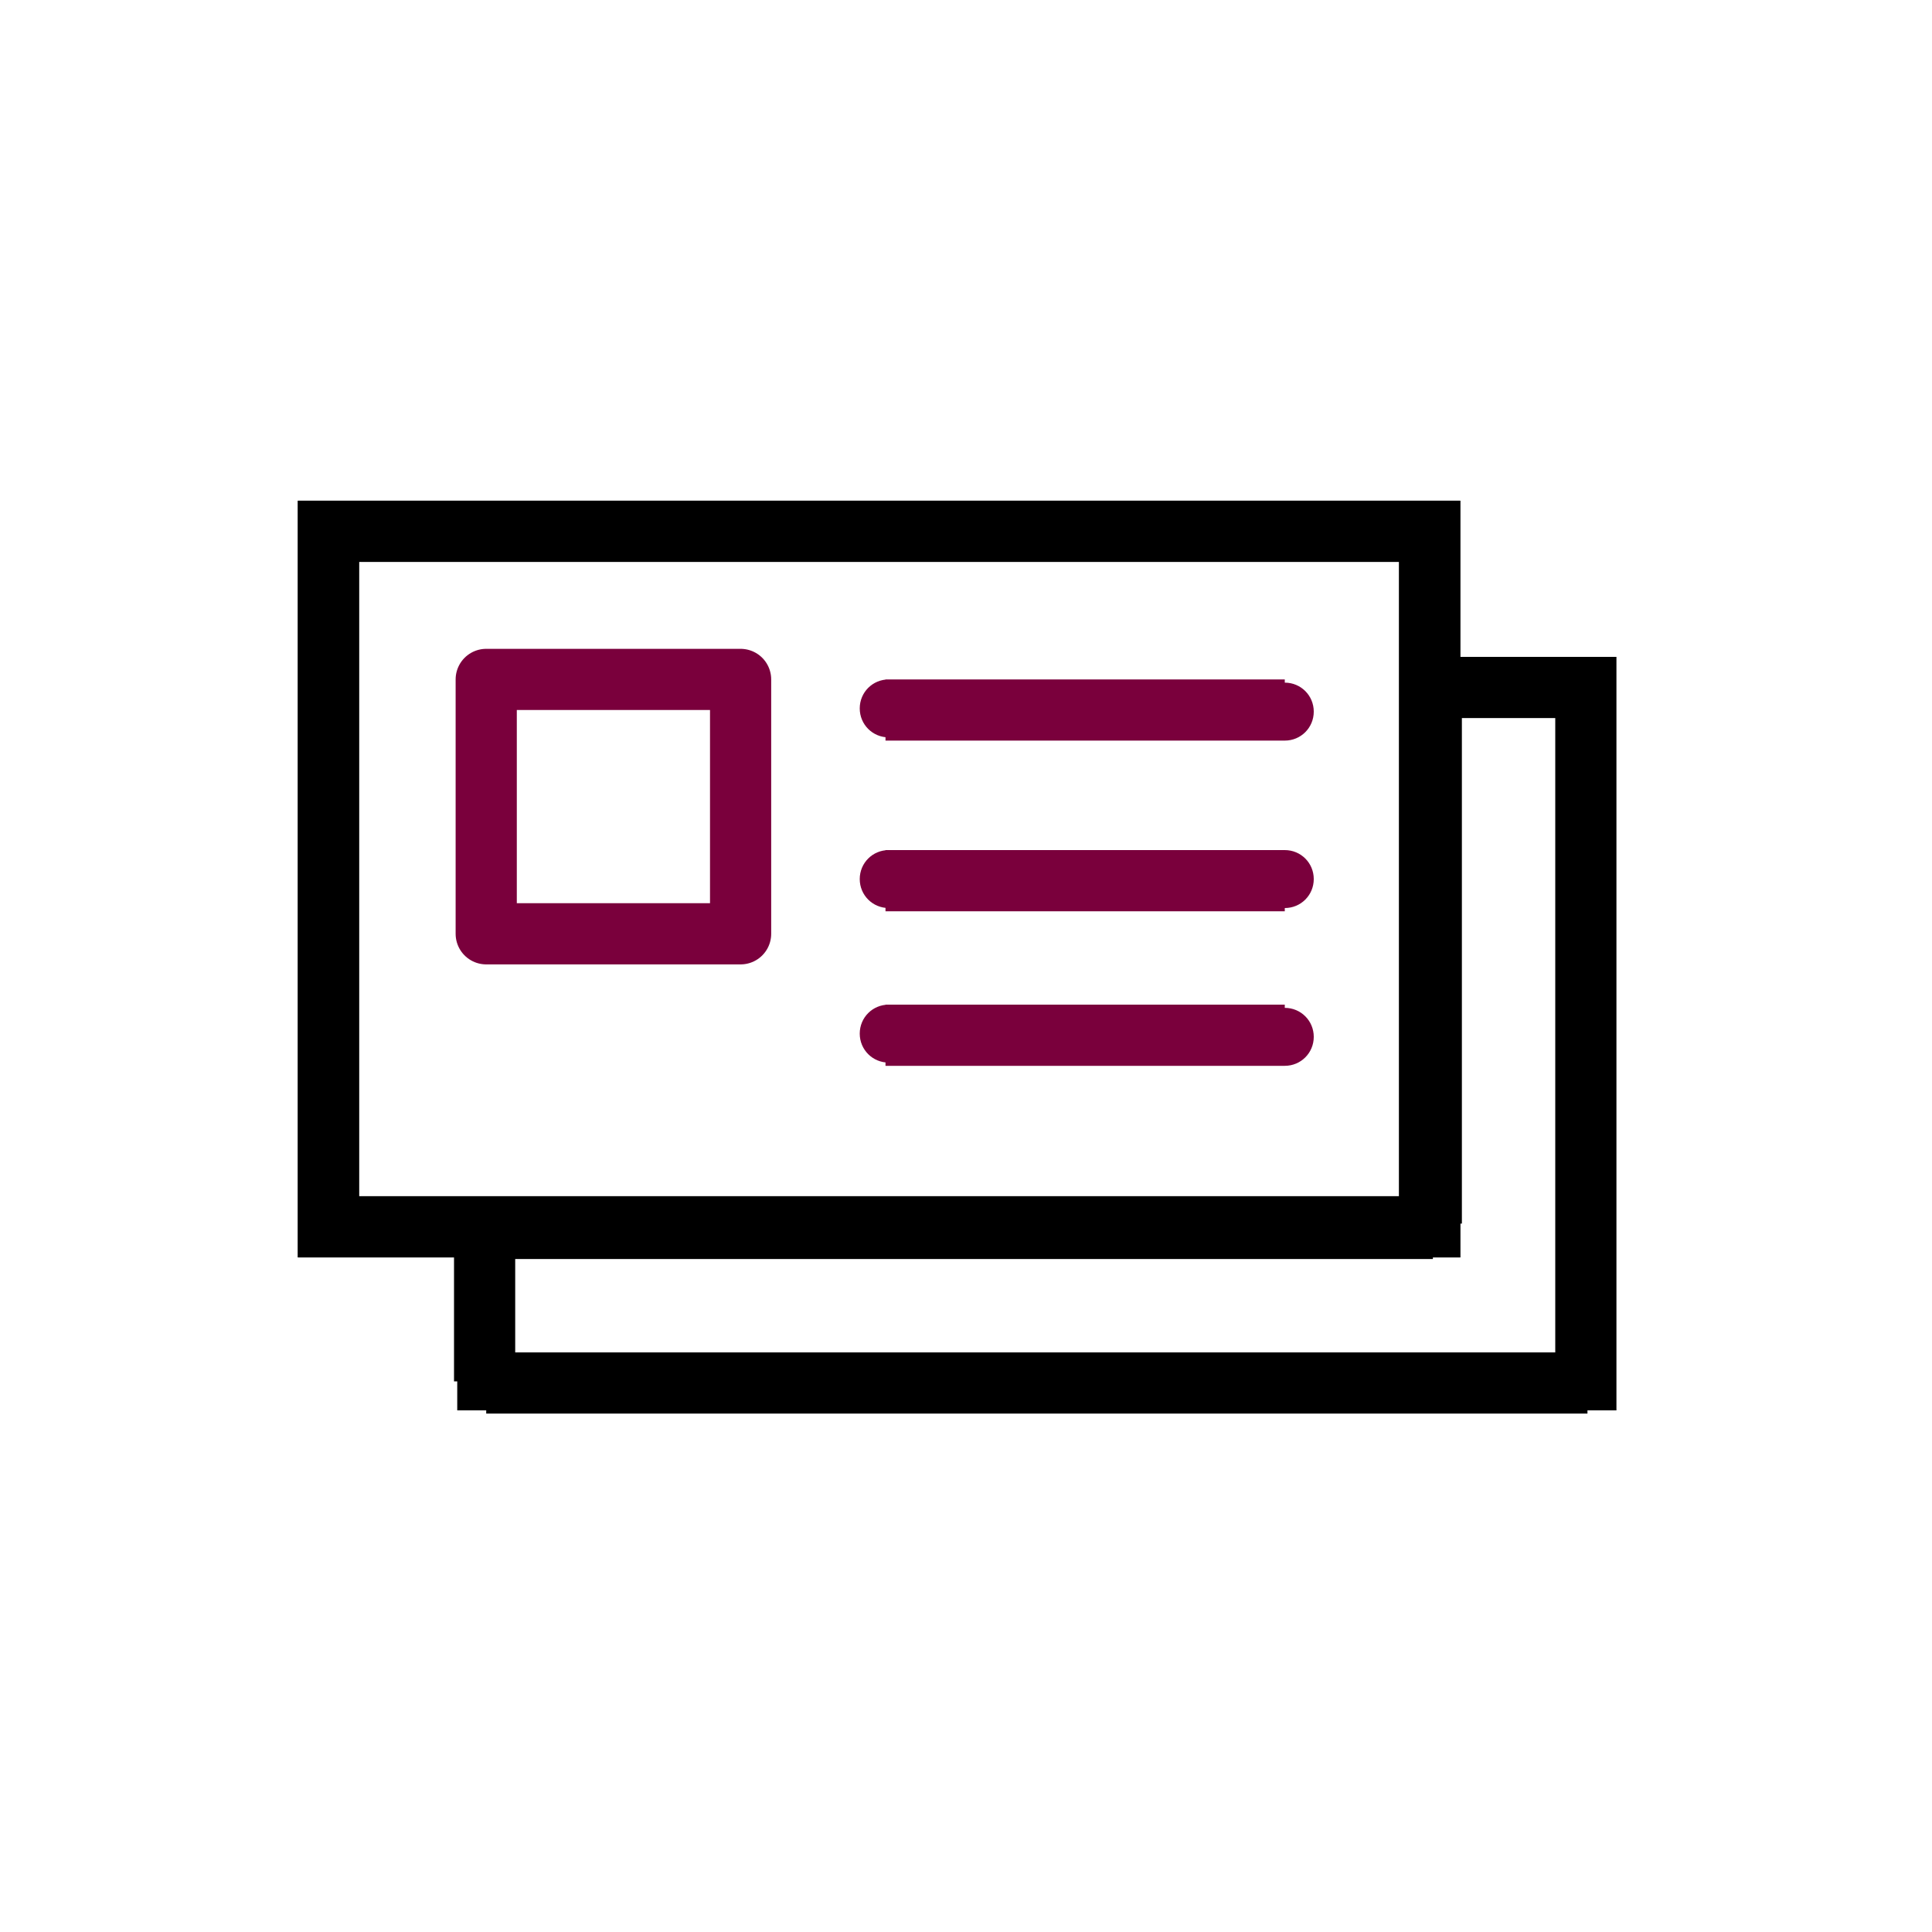 <?xml version="1.0" encoding="UTF-8"?>
<svg id="Layer_1" xmlns="http://www.w3.org/2000/svg" version="1.1" viewBox="0 0 60 60">
  <!-- Generator: Adobe Illustrator 29.0.0, SVG Export Plug-In . SVG Version: 2.1.0 Build 186)  -->
  <defs>
    <style>
      .st0 {
        stroke: #000;
      }

      .st0, .st1 {
        fill: none;
        stroke-width: 1.9px;
      }

      .st2 {
        fill: #7a003c;
      }

      .st1 {
        stroke: #7a003c;
        stroke-linecap: round;
        stroke-linejoin: round;
      }
    </style>
  </defs>
  <rect class="st0" x="10.2" y="16.5" width="34.2" height="21.6"/>
  <path d="M15.1,42.9h-.9v.9h.9v-.9ZM15.1,38.1v-.9h-.9v.9h.9ZM49.3,42.9v.9h.9v-.9h-.9ZM49.3,21.3h.9v-.9h-.9v.9ZM44.4,21.3v-.9h-.9v.9h.9ZM44.4,38.1v.9h.9v-.9h-.9ZM16,42.9v-4.9h-1.9v4.9h1.9ZM49.3,42H15.1v1.9h34.2v-1.9ZM48.3,21.3v21.6h1.9v-21.6h-1.9ZM44.4,22.3h4.9v-1.9h-4.9v1.9ZM43.5,21.3v16.7h1.9v-16.7h-1.9ZM44.4,37.2H15.1v1.9h29.4v-1.9Z"/>
  <rect class="st0" x="10.2" y="16.5" width="34.2" height="21.6"/>
  <path class="st2" d="M39.9,23c.5,0,.9-.4.9-.9s-.4-.9-.9-.9v1.9ZM27.6,21.1c-.5,0-.9.4-.9.9s.4.9.9.9v-1.9ZM39.9,28.2c.5,0,.9-.4.9-.9s-.4-.9-.9-.9v1.9ZM27.6,26.4c-.5,0-.9.4-.9.9s.4.9.9.9v-1.9ZM39.9,33.1c.5,0,.9-.4.9-.9s-.4-.9-.9-.9v1.9ZM27.6,31.2c-.5,0-.9.4-.9.9s.4.9.9.9v-1.9ZM39.9,21.1h-12.4v1.9h12.4v-1.9ZM39.9,26.4h-12.4v1.9h12.4v-1.9ZM39.9,31.2h-12.4v1.9h12.4v-1.9Z"/>
  <rect class="st1" x="15.1" y="21.1" width="7.9" height="7.9"/>
</svg>